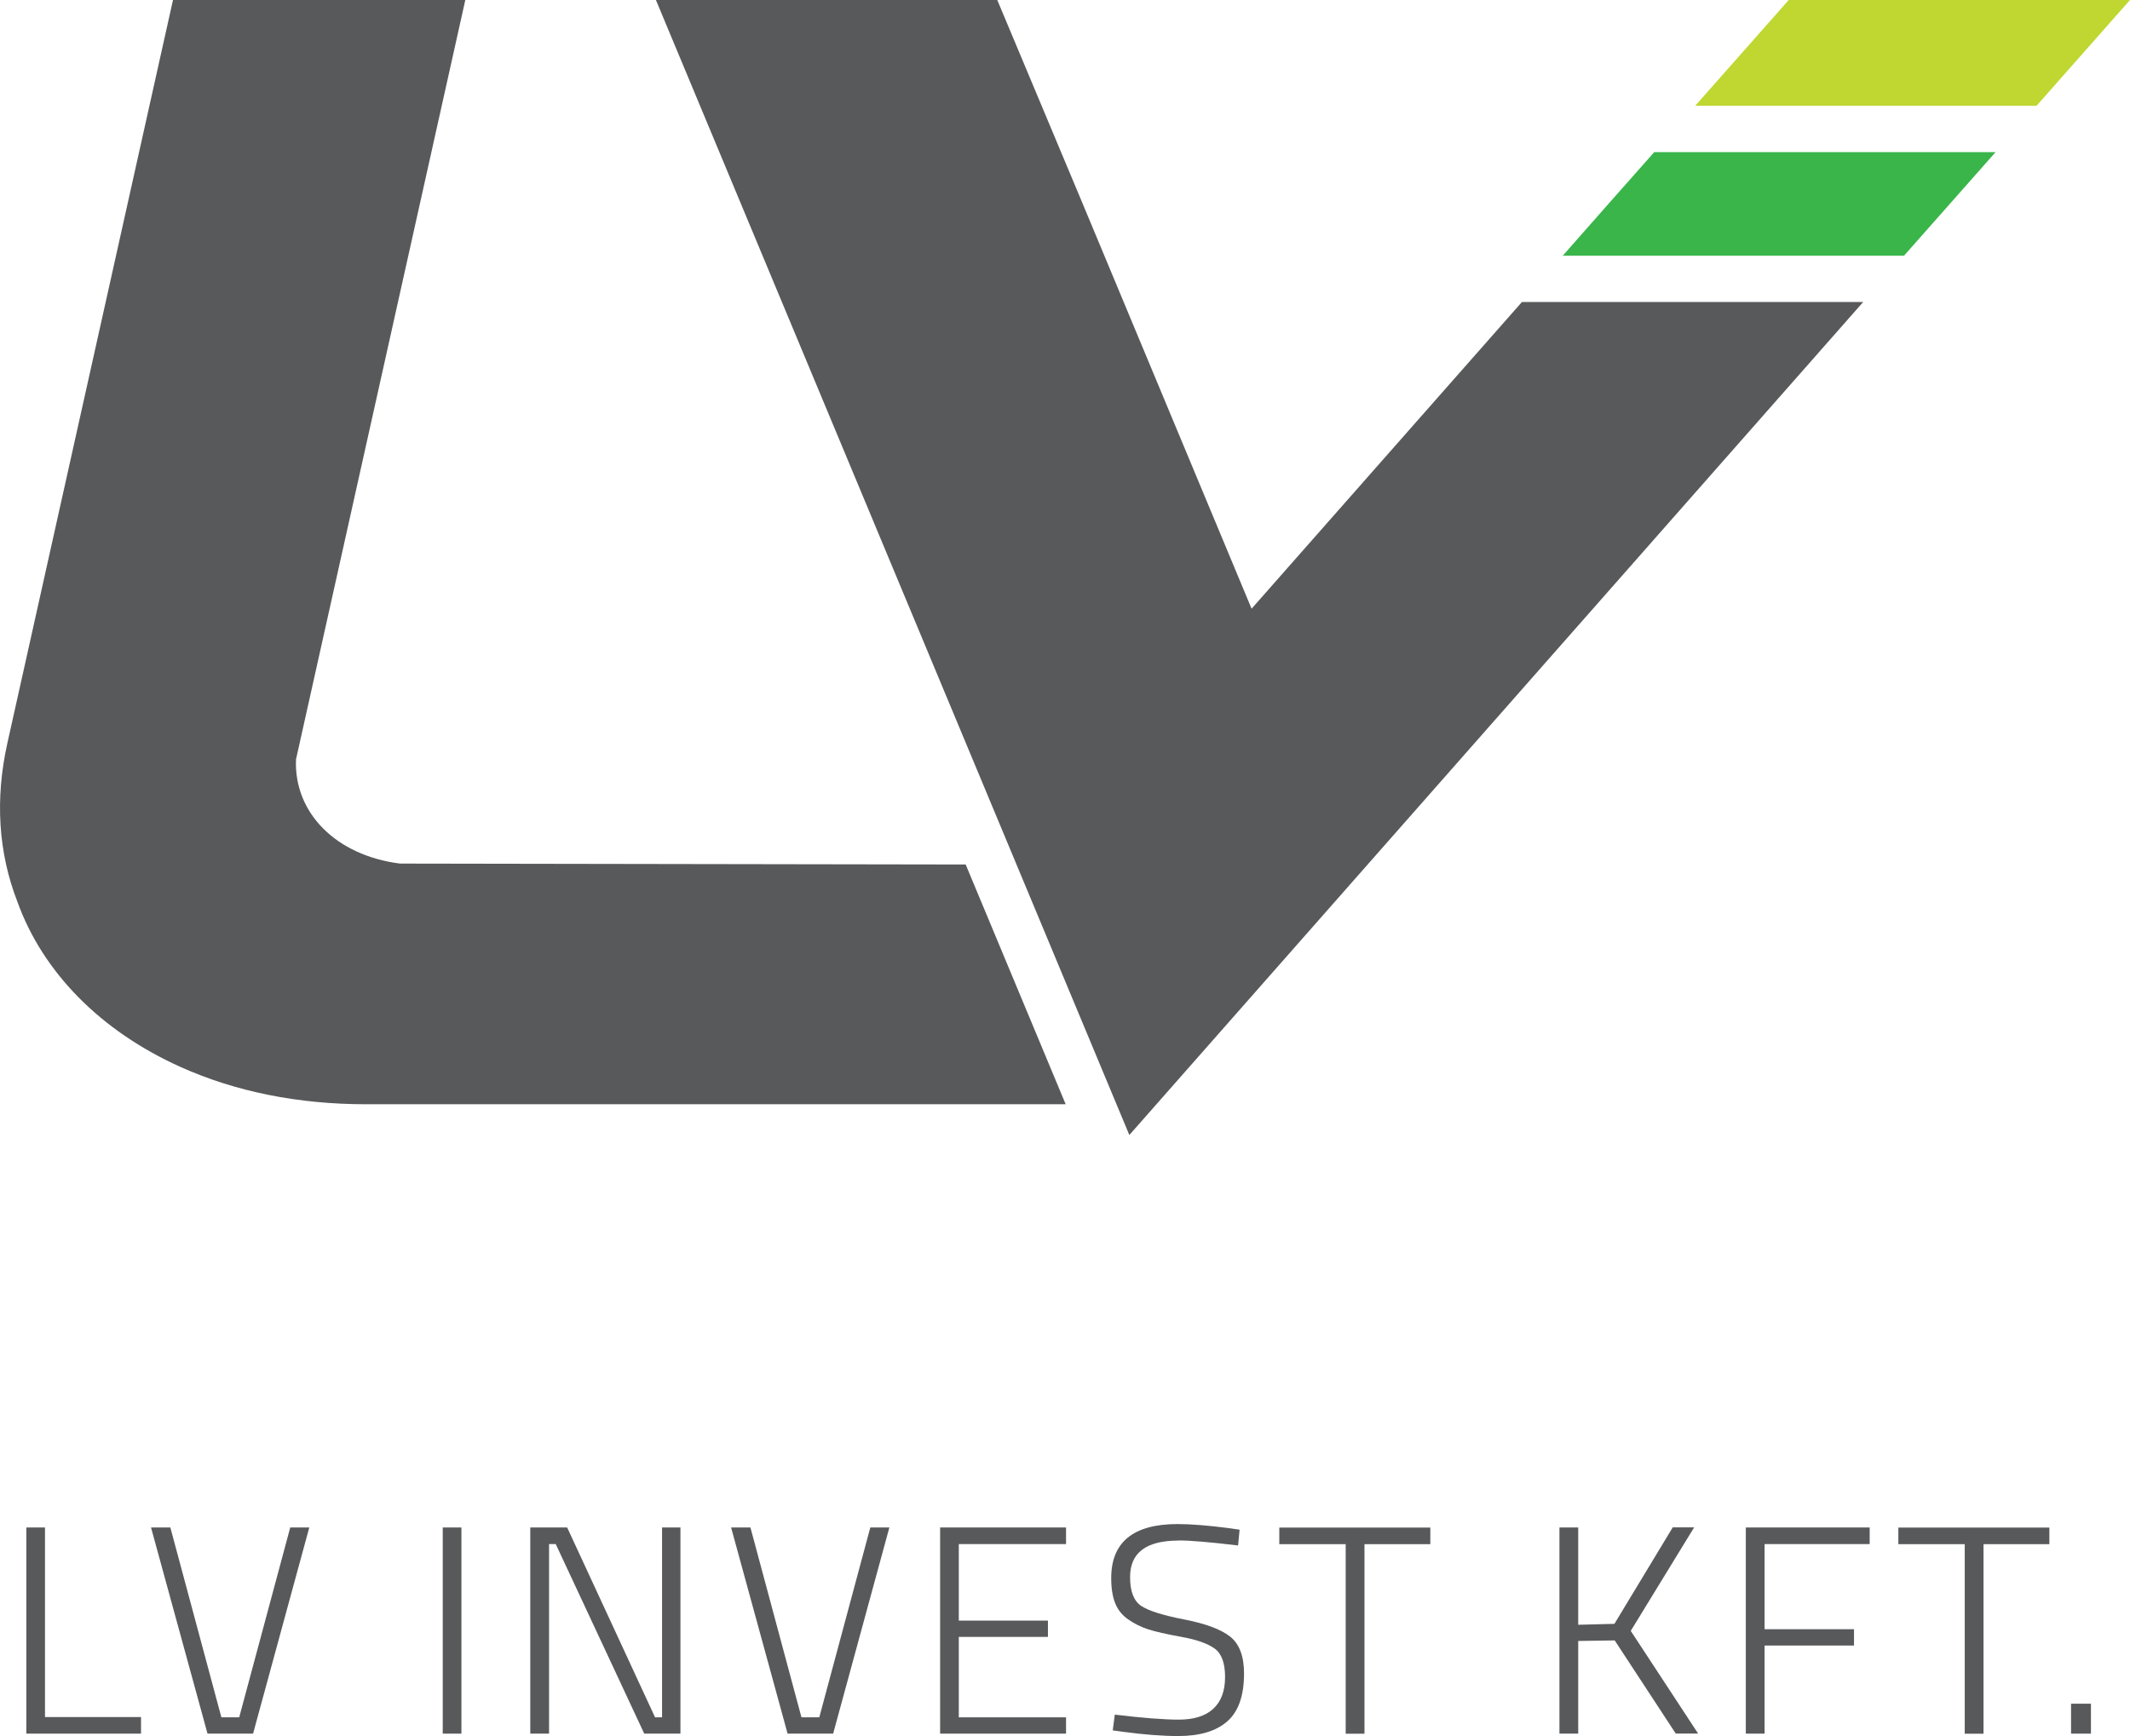 <svg width="92" height="75" viewBox="0 0 92 75" fill="none" xmlns="http://www.w3.org/2000/svg">
<g clip-path="url(#clip0_201_114)">
<path d="M17.278 37.308C14.524 36.96 12.691 35.127 12.785 32.809L20.098 0H7.472L0.318 32.109C-0.22 34.522 -0.073 36.832 0.75 38.953C1.85 42.011 4.351 44.544 7.794 46.093C10.169 47.162 12.87 47.706 15.82 47.706H46.029L41.71 37.348L17.287 37.308H17.278Z" fill="#58595B"/>
<path d="M77.26 0L73.219 4.571H87.963L92 0H77.26Z" fill="#BFD730"/>
<path d="M69.544 8.726L67.499 11.047H82.239L83.4 9.734L86.195 6.572H71.451L69.544 8.726Z" fill="#39B54A"/>
<path d="M54.059 26.297L46.733 8.726L43.075 0H28.331L48.779 49.035L80.475 13.048H65.735L54.059 26.297Z" fill="#58595B"/>
<path d="M6.091 74.896H1.137V65.99H1.943V74.18H6.091V74.896Z" fill="#58595B"/>
<path d="M12.536 65.99H13.359L10.931 74.896H8.963L6.523 65.99H7.358L9.562 74.192H10.332L12.536 65.99Z" fill="#58595B"/>
<path d="M19.123 74.896V65.99H19.93V74.896H19.123Z" fill="#58595B"/>
<path d="M22.904 74.896V65.99H24.497L28.294 74.192H28.596V65.99H29.39V74.896H27.826L24.004 66.707H23.715V74.896H22.908H22.904Z" fill="#58595B"/>
<path d="M37.591 65.99H38.414L35.986 74.896H34.018L31.578 65.99H32.413L34.617 74.192H35.387L37.591 65.99Z" fill="#58595B"/>
<path d="M40.606 74.896V65.99H46.045V66.707H41.413V70.013H45.263V70.717H41.413V74.192H46.045V74.896H40.606Z" fill="#58595B"/>
<path d="M50.909 66.555C49.508 66.555 48.811 67.079 48.811 68.132C48.811 68.748 48.97 69.16 49.288 69.376C49.605 69.588 50.225 69.785 51.154 69.965C52.083 70.145 52.742 70.393 53.138 70.709C53.533 71.025 53.733 71.554 53.733 72.298C53.733 73.255 53.492 73.943 53.007 74.368C52.523 74.792 51.818 75 50.889 75C50.209 75 49.422 74.94 48.53 74.82L48.062 74.756L48.151 74.075C49.341 74.219 50.266 74.291 50.917 74.291C51.569 74.291 52.066 74.135 52.404 73.823C52.742 73.511 52.914 73.055 52.914 72.45C52.914 71.846 52.763 71.438 52.465 71.222C52.164 71.005 51.687 70.833 51.031 70.717C50.376 70.597 49.895 70.489 49.589 70.389C49.284 70.289 48.998 70.149 48.734 69.965C48.469 69.781 48.277 69.544 48.167 69.26C48.053 68.976 47.996 68.612 47.996 68.176C47.996 66.623 48.954 65.842 50.864 65.842C51.439 65.842 52.188 65.902 53.109 66.022L53.541 66.086L53.476 66.767C52.274 66.623 51.422 66.551 50.917 66.551L50.909 66.555Z" fill="#58595B"/>
<path d="M55.256 66.711V65.994H61.779V66.711H58.935V74.9H58.124V66.711H55.256Z" fill="#58595B"/>
<path d="M68.167 74.896H67.356V65.99H68.167V70.193L69.731 70.153L72.249 65.986H73.174L70.436 70.457L73.345 74.892H72.379L69.743 70.869L68.167 70.893V74.892V74.896Z" fill="#58595B"/>
<path d="M75.406 74.896V65.99H80.756V66.707H76.217V70.385H80.079V71.09H76.217V74.896H75.406Z" fill="#58595B"/>
<path d="M81.994 66.711V65.994H88.517V66.711H85.673V74.9H84.862V66.711H81.994Z" fill="#58595B"/>
<path d="M89.454 74.896V73.603H90.313V74.896H89.454Z" fill="#58595B"/>
</g>
<defs>
<clipPath id="clip0_201_114">
<rect width="92" height="75" fill="white"/>
</clipPath>
</defs>
</svg>

